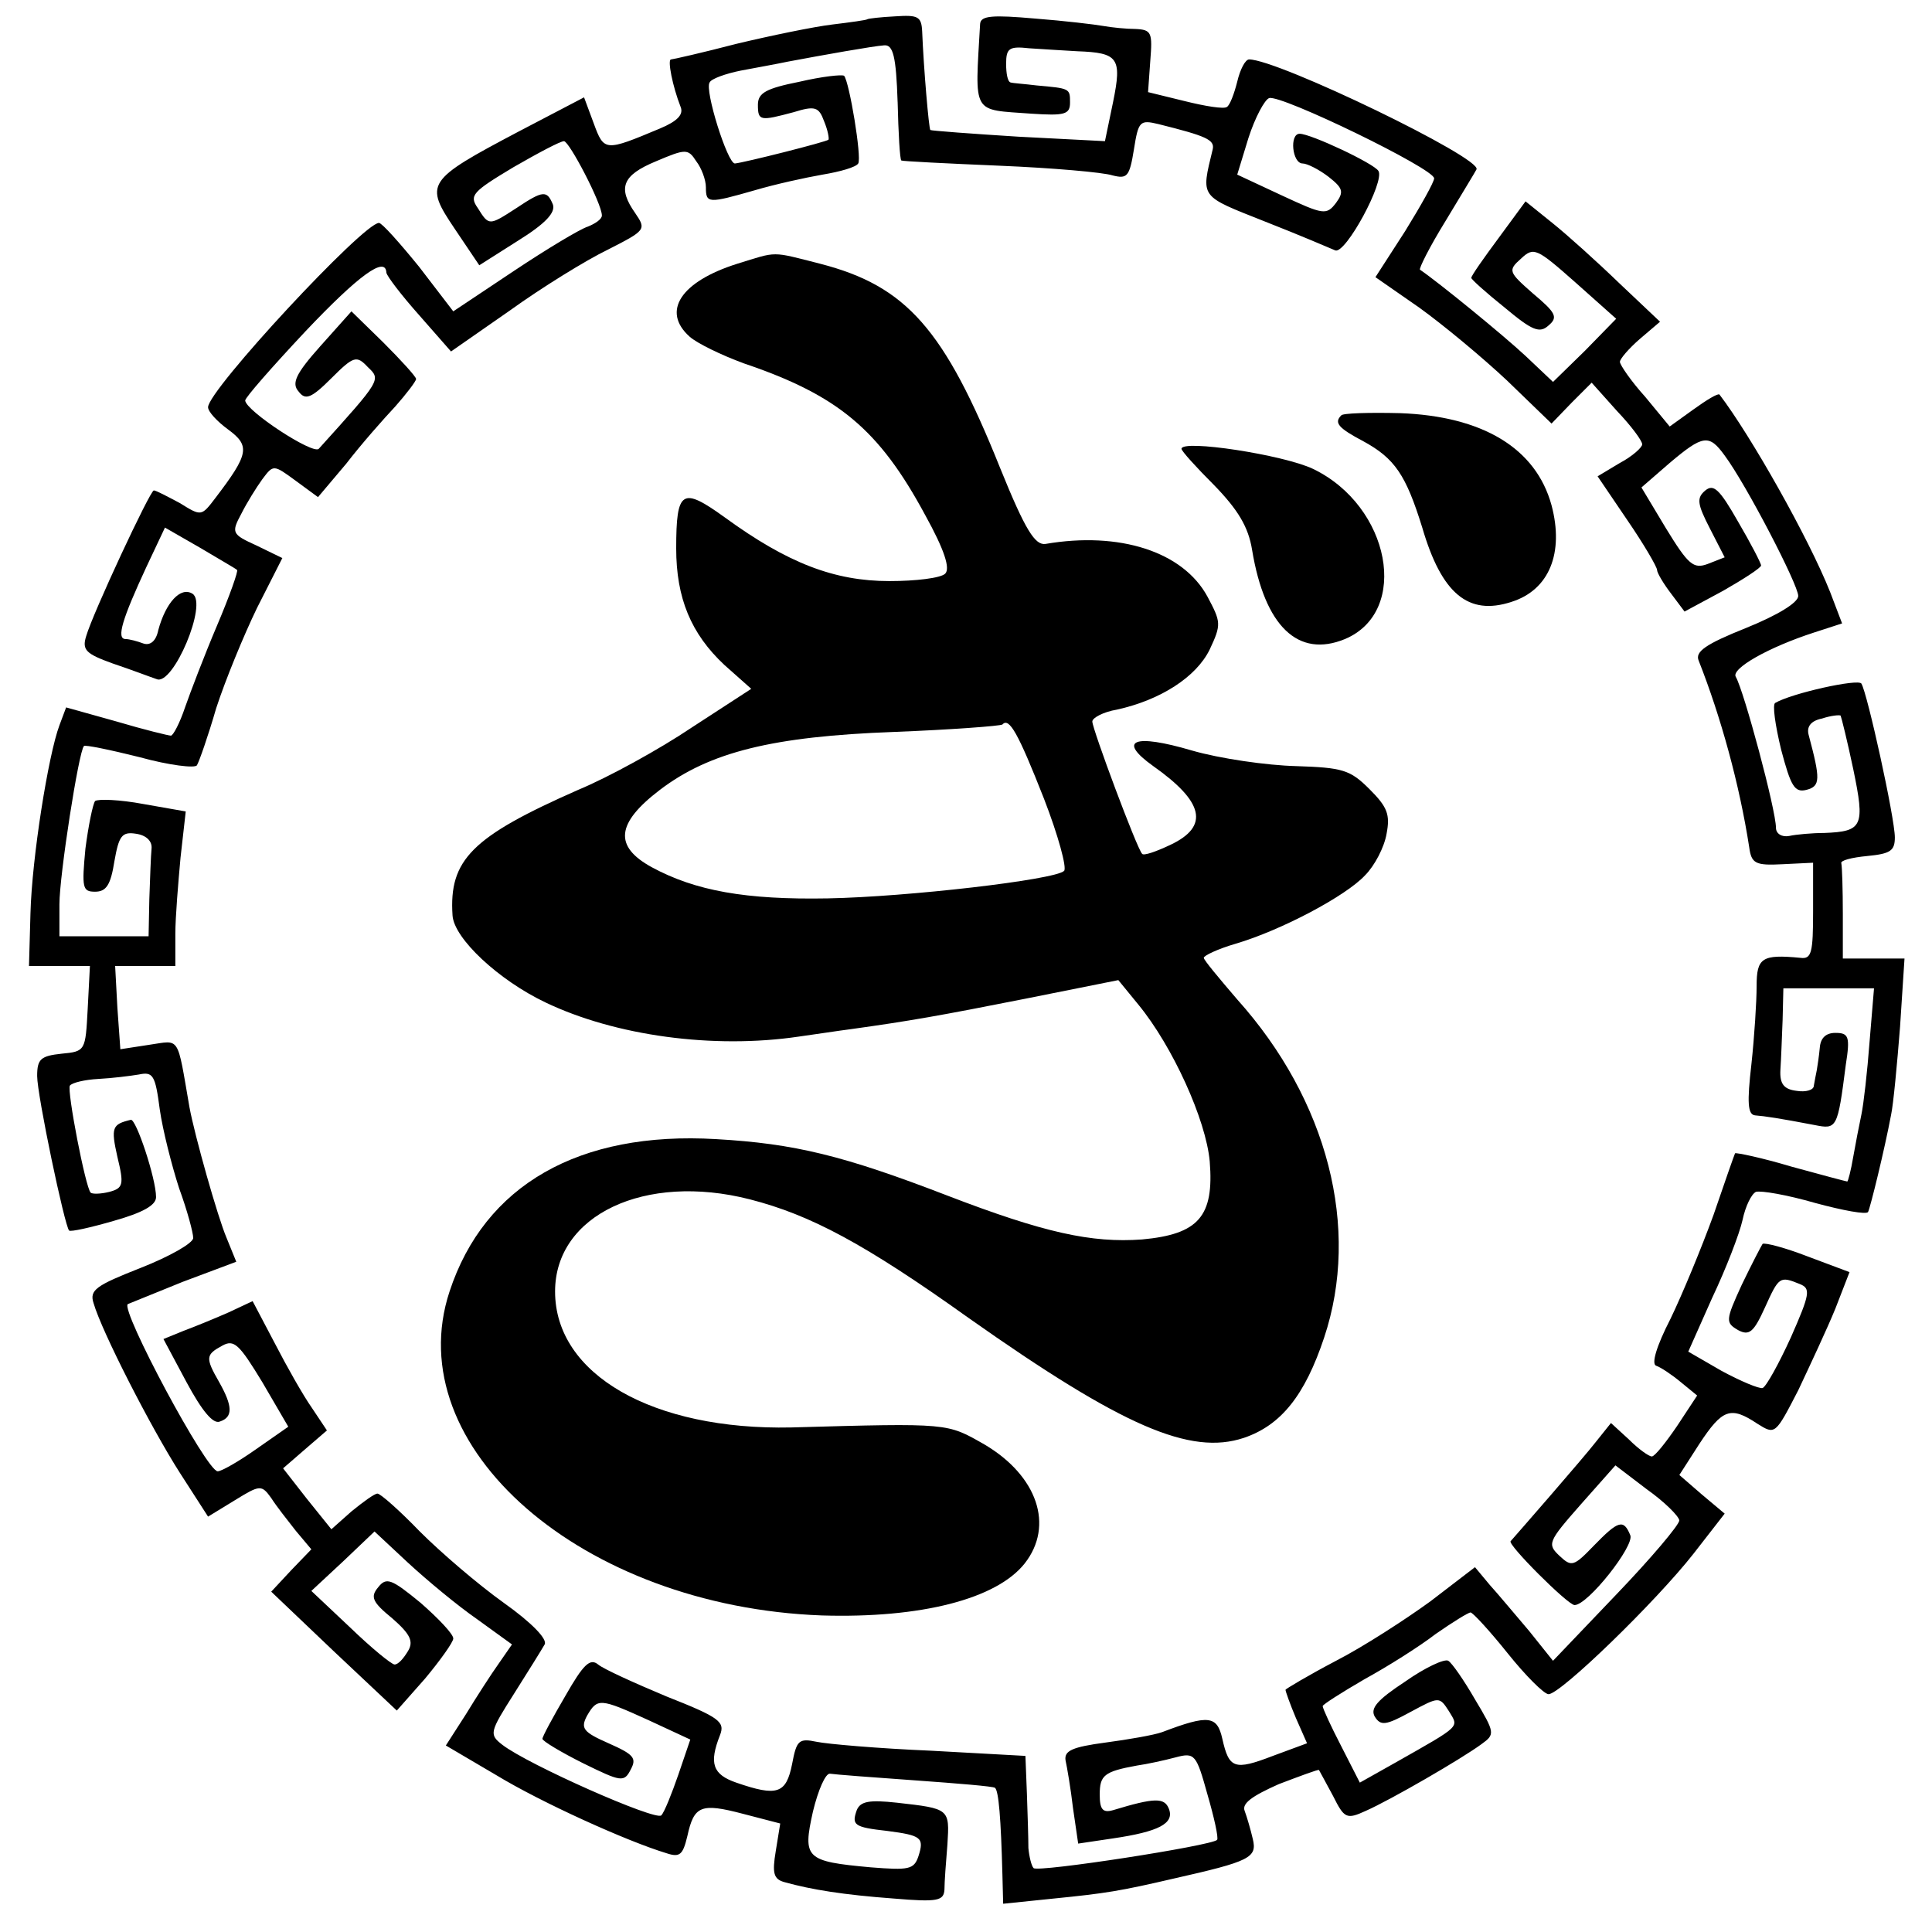 <?xml version="1.0" standalone="no"?>
<!DOCTYPE svg PUBLIC "-//W3C//DTD SVG 20010904//EN"
 "http://www.w3.org/TR/2001/REC-SVG-20010904/DTD/svg10.dtd">
<svg version="1.0" xmlns="http://www.w3.org/2000/svg"
 width="260pt" height="260pt" viewBox="0 0 260 260"
 preserveAspectRatio="xMidYMid meet">
<g transform="translate(0,260) scale(0.1,-0.1)"
fill="#000000" stroke="none">
<path d="M1167 2574 c-1 -1 -22 -4 -47 -7 -25 -3 -83 -15 -129 -26 -46 -12
-86 -21 -88 -21 -5 0 2 -36 13 -64 4 -10 -4 -19 -28 -29 -74 -31 -75 -31 -89
7 l-13 35 -88 -46 c-125 -66 -127 -70 -86 -131 l33 -49 52 33 c37 23 51 38 47
49 -8 19 -13 19 -49 -5 -37 -24 -37 -24 -52 0 -12 17 -7 22 48 55 33 19 63 35
68 35 7 0 51 -84 51 -100 0 -5 -9 -11 -19 -15 -10 -3 -55 -30 -100 -60 l-81
-54 -46 60 c-26 32 -50 59 -54 59 -21 0 -230 -225 -230 -248 0 -6 12 -19 27
-30 30 -22 28 -33 -17 -92 -19 -25 -19 -25 -48 -7 -17 9 -32 17 -35 17 -5 0
-82 -165 -91 -196 -6 -19 0 -24 36 -37 24 -8 50 -18 59 -21 22 -9 69 102 48
115 -16 10 -36 -12 -46 -49 -3 -15 -11 -21 -20 -18 -8 3 -19 6 -24 6 -13 0 -4
28 28 97 l25 53 47 -27 c25 -15 48 -28 50 -30 2 -1 -10 -35 -27 -75 -17 -40
-36 -90 -43 -110 -7 -21 -16 -38 -19 -38 -3 0 -36 8 -73 19 l-68 19 -9 -24
c-15 -40 -37 -178 -39 -253 l-2 -71 41 0 41 0 -3 -58 c-3 -56 -3 -57 -35 -60
-28 -3 -33 -7 -33 -30 0 -26 37 -202 43 -208 2 -2 29 4 60 13 39 11 57 21 57
32 0 25 -27 106 -34 104 -25 -6 -27 -10 -18 -50 9 -37 8 -42 -11 -47 -12 -3
-23 -3 -25 -1 -7 7 -32 137 -28 144 3 4 20 8 38 9 19 1 43 4 55 6 19 4 22 -1
28 -47 4 -28 16 -75 26 -106 11 -30 19 -60 19 -67 0 -7 -32 -25 -70 -40 -61
-24 -70 -30 -64 -48 11 -38 77 -167 116 -228 l38 -59 36 22 c34 21 36 21 49 3
7 -11 22 -30 33 -44 l21 -25 -27 -28 -27 -29 84 -80 85 -80 38 43 c20 24 38
49 38 54 0 6 -20 27 -44 48 -39 32 -46 35 -57 21 -11 -13 -8 -20 19 -42 24
-21 29 -31 21 -44 -6 -10 -13 -18 -18 -18 -4 0 -31 22 -60 50 l-52 49 43 40
42 40 45 -42 c26 -24 67 -58 93 -76 l47 -34 -18 -26 c-10 -14 -30 -45 -44 -68
l-27 -42 68 -40 c61 -37 176 -89 229 -105 18 -6 22 -2 28 23 9 41 18 45 75 30
l50 -13 -6 -37 c-5 -30 -3 -38 12 -42 36 -10 79 -17 147 -22 59 -5 67 -3 68
12 0 10 2 37 4 61 3 48 3 48 -68 56 -37 4 -49 2 -54 -10 -7 -20 -4 -23 41 -28
46 -6 50 -9 42 -34 -6 -18 -13 -19 -64 -15 -88 8 -92 12 -78 75 7 29 17 52 23
51 6 -1 58 -5 115 -9 56 -4 105 -8 107 -10 5 -4 8 -41 10 -117 l1 -39 68 7
c70 7 89 10 162 27 102 23 112 28 106 53 -3 13 -8 30 -11 38 -4 10 10 20 46
36 29 11 53 20 54 19 1 -2 10 -18 19 -35 15 -30 18 -32 44 -20 32 14 129 70
156 90 18 13 18 15 -9 60 -15 26 -31 49 -36 52 -5 3 -31 -9 -58 -28 -38 -25
-47 -36 -41 -47 8 -13 15 -12 48 6 39 21 39 21 52 1 13 -22 18 -18 -72 -69
l-48 -27 -25 49 c-14 27 -25 51 -25 54 0 2 25 18 56 36 31 17 74 44 96 61 23
16 44 29 47 29 3 0 26 -25 50 -55 24 -30 49 -55 55 -55 16 0 144 124 195 189
l42 54 -31 26 -30 26 27 42 c31 47 42 51 78 27 24 -15 24 -15 55 45 16 34 39
83 50 110 l19 49 -56 21 c-31 12 -58 19 -61 17 -2 -3 -15 -28 -28 -55 -22 -48
-22 -51 -5 -61 15 -8 21 -3 36 30 19 42 20 43 47 32 15 -6 14 -13 -12 -72 -16
-35 -33 -66 -38 -68 -5 -1 -29 9 -55 23 l-45 26 32 72 c19 40 37 87 41 105 4
19 12 35 18 38 7 2 42 -4 80 -15 37 -10 69 -16 71 -12 3 6 22 83 31 131 3 14
8 67 12 118 l6 92 -42 0 -41 0 0 60 c0 33 -1 63 -2 68 -2 4 14 8 35 10 31 3
37 7 37 25 0 26 -37 194 -45 207 -4 7 -94 -13 -116 -26 -4 -2 0 -30 8 -63 13
-49 18 -58 34 -54 19 5 19 14 3 74 -3 11 3 19 18 22 12 4 23 5 25 4 1 -2 9
-34 17 -72 16 -77 13 -84 -39 -86 -16 0 -38 -2 -47 -4 -10 -2 -18 3 -18 11 0
24 -43 184 -54 203 -7 11 44 40 106 60 l37 12 -16 42 c-29 73 -107 211 -149
266 -2 2 -17 -7 -35 -20 l-32 -23 -33 40 c-19 21 -34 43 -34 47 0 4 12 18 27
31 l27 23 -55 52 c-30 29 -70 65 -90 81 l-36 29 -36 -49 c-20 -27 -37 -51 -37
-54 0 -2 20 -20 45 -40 37 -31 47 -35 59 -24 13 11 10 17 -21 43 -33 29 -34
31 -16 47 17 16 21 14 73 -32 l55 -49 -42 -43 -43 -42 -37 35 c-30 28 -117 99
-142 116 -2 1 13 31 34 65 21 35 40 66 42 70 8 15 -267 148 -306 148 -5 0 -12
-13 -16 -30 -4 -16 -10 -32 -14 -34 -4 -3 -29 1 -57 8 l-49 12 3 42 c3 38 2
42 -20 43 -12 0 -32 2 -43 4 -11 2 -53 7 -92 10 -57 5 -73 4 -74 -7 -7 -124
-12 -115 69 -121 45 -3 52 -1 52 15 0 19 0 19 -45 23 -16 2 -32 3 -35 4 -4 1
-6 12 -6 25 0 21 4 24 31 21 16 -1 46 -3 65 -4 55 -2 60 -9 48 -68 l-11 -53
-116 6 c-64 4 -117 8 -119 9 -2 2 -9 83 -11 133 -1 20 -6 22 -36 20 -20 -1
-37 -3 -38 -4z m41 -111 c1 -42 3 -78 5 -79 1 -1 61 -4 132 -7 72 -3 140 -9
152 -13 20 -5 23 -2 29 35 6 38 8 40 33 34 64 -16 76 -21 73 -34 -16 -66 -18
-62 70 -97 46 -18 88 -36 95 -39 14 -5 67 93 58 107 -6 10 -91 50 -106 50 -14
0 -10 -40 4 -40 6 0 22 -8 35 -18 19 -15 21 -20 10 -35 -13 -17 -17 -16 -73
10 l-60 28 15 49 c9 28 22 52 28 54 16 5 222 -95 222 -108 0 -5 -18 -37 -39
-71 l-40 -62 59 -41 c32 -23 85 -67 118 -98 l60 -58 27 28 27 27 34 -38 c19
-20 34 -40 34 -45 0 -4 -13 -16 -30 -25 l-30 -18 40 -59 c22 -32 40 -63 40
-67 0 -4 9 -19 19 -32 l18 -24 52 28 c28 16 51 31 51 34 0 3 -14 30 -31 59
-25 44 -33 51 -44 42 -12 -10 -11 -18 6 -51 l20 -39 -23 -9 c-19 -7 -26 -1
-56 48 l-33 55 38 33 c45 38 53 39 74 10 29 -39 99 -174 99 -189 0 -9 -28 -26
-70 -43 -55 -22 -69 -32 -64 -44 30 -76 55 -167 68 -251 3 -22 8 -25 45 -23
l41 2 0 -65 c0 -56 -2 -65 -17 -63 -52 5 -59 0 -59 -38 0 -21 -3 -68 -7 -105
-6 -52 -5 -68 5 -69 13 -1 33 -4 80 -13 30 -6 31 -5 42 81 6 38 4 43 -14 43
-13 0 -20 -7 -21 -20 -1 -11 -3 -24 -4 -30 -1 -5 -3 -15 -4 -21 0 -6 -11 -9
-23 -7 -17 2 -23 9 -22 28 1 14 2 44 3 68 l1 42 61 0 61 0 -6 -72 c-3 -40 -8
-84 -11 -98 -3 -14 -8 -40 -11 -57 -3 -18 -7 -33 -8 -33 -1 0 -35 9 -75 20
-40 12 -74 19 -76 18 -1 -2 -14 -39 -29 -83 -16 -44 -42 -107 -58 -140 -19
-37 -26 -61 -19 -63 6 -2 21 -12 33 -22 l22 -18 -27 -41 c-15 -22 -30 -41 -34
-41 -4 0 -18 10 -31 23 l-24 22 -20 -25 c-17 -22 -107 -125 -115 -134 -5 -4
77 -86 86 -86 18 0 81 80 75 94 -9 22 -16 20 -49 -14 -27 -28 -30 -29 -46 -14
-17 16 -16 19 28 69 l47 53 42 -32 c24 -17 43 -36 44 -42 0 -6 -38 -51 -85
-100 l-85 -89 -32 40 c-18 21 -42 50 -53 62 l-20 24 -60 -46 c-33 -24 -90 -61
-127 -80 -38 -20 -68 -38 -68 -39 0 -2 6 -19 14 -38 l15 -34 -46 -17 c-52 -20
-59 -17 -68 23 -7 31 -18 33 -81 9 -11 -4 -46 -10 -76 -14 -45 -6 -56 -11 -54
-24 2 -9 7 -38 10 -64 l7 -48 47 7 c61 9 83 20 75 40 -6 15 -19 15 -75 -2 -14
-4 -18 1 -18 21 0 26 6 31 50 39 14 2 37 7 52 11 26 7 28 4 43 -50 9 -31 15
-58 13 -61 -8 -8 -241 -44 -247 -38 -3 3 -6 16 -7 27 0 12 -1 45 -2 73 l-2 51
-127 7 c-71 3 -140 9 -154 12 -24 5 -27 2 -33 -30 -8 -40 -20 -44 -75 -25 -32
11 -37 26 -22 64 7 18 -1 24 -72 52 -43 18 -85 37 -92 43 -11 9 -20 0 -44 -42
-17 -29 -31 -55 -31 -58 0 -3 25 -18 55 -33 51 -25 55 -26 64 -8 8 15 4 20
-30 35 -34 15 -38 20 -29 37 14 24 17 24 83 -6 l56 -26 -16 -47 c-9 -26 -19
-51 -23 -55 -7 -8 -179 68 -214 95 -18 14 -17 17 16 69 19 30 37 59 41 66 4 7
-17 29 -55 56 -35 25 -85 68 -113 96 -27 28 -53 51 -57 51 -4 0 -19 -11 -35
-24 l-27 -24 -33 41 -32 41 30 26 29 25 -20 30 c-12 17 -34 56 -50 87 l-30 57
-32 -15 c-18 -8 -45 -19 -61 -25 l-27 -11 31 -58 c21 -39 36 -57 45 -53 18 6
17 21 -1 53 -19 33 -18 37 4 49 16 9 23 2 54 -49 l35 -60 -43 -30 c-24 -17
-47 -30 -52 -30 -15 0 -131 217 -121 225 2 1 35 14 74 30 l72 27 -13 32 c-12
28 -43 138 -50 176 -17 98 -12 90 -54 84 l-39 -6 -4 56 -3 56 40 0 41 0 0 43
c0 23 4 70 7 103 l7 62 -57 10 c-32 6 -61 7 -65 4 -3 -4 -9 -33 -13 -64 -5
-53 -4 -58 13 -58 15 0 21 9 26 41 6 34 10 40 29 37 14 -2 22 -10 21 -20 -1
-10 -2 -40 -3 -68 l-1 -50 -60 0 -60 0 0 43 c0 39 26 206 33 213 1 2 35 -5 75
-15 40 -11 74 -15 77 -11 3 5 15 39 26 77 12 37 37 98 55 135 l34 67 -35 17
c-33 15 -34 17 -20 43 7 14 20 35 28 46 15 20 15 20 45 -2 l30 -22 38 45 c20
26 50 60 66 77 15 17 28 34 28 37 0 3 -20 25 -44 49 l-43 42 -42 -47 c-33 -37
-39 -50 -29 -61 9 -12 17 -9 44 18 30 30 34 31 49 15 18 -17 18 -17 -66 -110
-8 -8 -98 51 -99 65 0 4 36 45 81 93 72 76 108 102 109 79 1 -5 20 -30 44 -57
l43 -49 79 55 c43 31 103 68 132 82 51 26 52 27 37 49 -24 34 -18 51 28 70 40
17 43 17 54 0 7 -9 13 -25 13 -35 0 -22 3 -22 66 -4 27 8 68 17 91 21 24 4 45
10 48 15 5 8 -12 110 -19 118 -3 2 -30 -1 -60 -8 -45 -9 -56 -15 -56 -31 0
-22 3 -22 48 -10 29 9 34 7 41 -12 5 -12 7 -23 6 -25 -3 -3 -114 -31 -126 -32
-10 0 -41 99 -34 109 2 5 22 12 42 16 21 4 49 9 63 12 48 9 115 21 130 22 12
1 16 -15 18 -76z"/>
<path d="M992 2245 c-76 -24 -102 -64 -64 -98 10 -9 43 -25 73 -36 127 -43
182 -89 244 -204 26 -47 34 -72 27 -79 -6 -6 -40 -10 -75 -10 -74 0 -137 24
-222 86 -57 41 -65 37 -65 -42 0 -67 20 -115 65 -157 l36 -32 -80 -52 c-43
-29 -112 -67 -153 -84 -143 -63 -174 -94 -169 -169 2 -31 62 -87 125 -117 94
-45 226 -63 341 -46 22 3 54 8 70 10 79 11 119 18 235 41 l125 25 27 -33 c46
-56 91 -155 96 -211 6 -74 -15 -98 -91 -105 -68 -5 -132 9 -262 59 -140 54
-206 70 -311 76 -185 11 -312 -62 -359 -205 -69 -209 178 -424 501 -436 133
-4 235 22 273 70 40 51 17 118 -54 160 -51 29 -46 29 -260 23 -186 -4 -318 71
-318 183 0 103 121 160 262 124 82 -21 155 -60 295 -160 207 -146 298 -185
370 -161 50 17 82 57 108 135 49 147 5 319 -117 455 -24 28 -45 53 -45 56 0 3
19 12 43 19 61 18 148 64 174 92 13 13 26 38 29 56 5 26 1 36 -23 60 -26 26
-36 29 -99 31 -39 1 -102 10 -140 21 -78 23 -101 14 -52 -21 68 -48 76 -81 23
-106 -19 -9 -36 -15 -38 -12 -7 7 -67 168 -67 178 0 5 15 13 33 16 59 13 107
44 125 81 16 34 15 37 -3 71 -33 61 -119 88 -218 71 -14 -2 -27 18 -61 102
-75 187 -126 245 -242 275 -67 17 -57 17 -112 0z m413 -720 c19 -49 31 -93 27
-97 -12 -12 -211 -35 -318 -37 -110 -2 -178 10 -237 42 -51 28 -48 59 11 104
67 51 152 72 315 78 77 3 143 8 146 10 9 10 21 -11 56 -100z"/>
<path d="M1805 2041 c-10 -10 -4 -17 30 -35 42 -23 57 -45 79 -116 26 -89 62
-119 120 -100 51 16 71 66 54 130 -21 77 -93 120 -204 124 -41 1 -77 0 -79 -3z"/>
<path d="M1590 1996 c0 -3 20 -25 44 -49 32 -33 46 -56 51 -87 17 -103 62
-146 125 -120 88 37 61 179 -43 229 -40 19 -177 40 -177 27z"/>
</g>
</svg>
